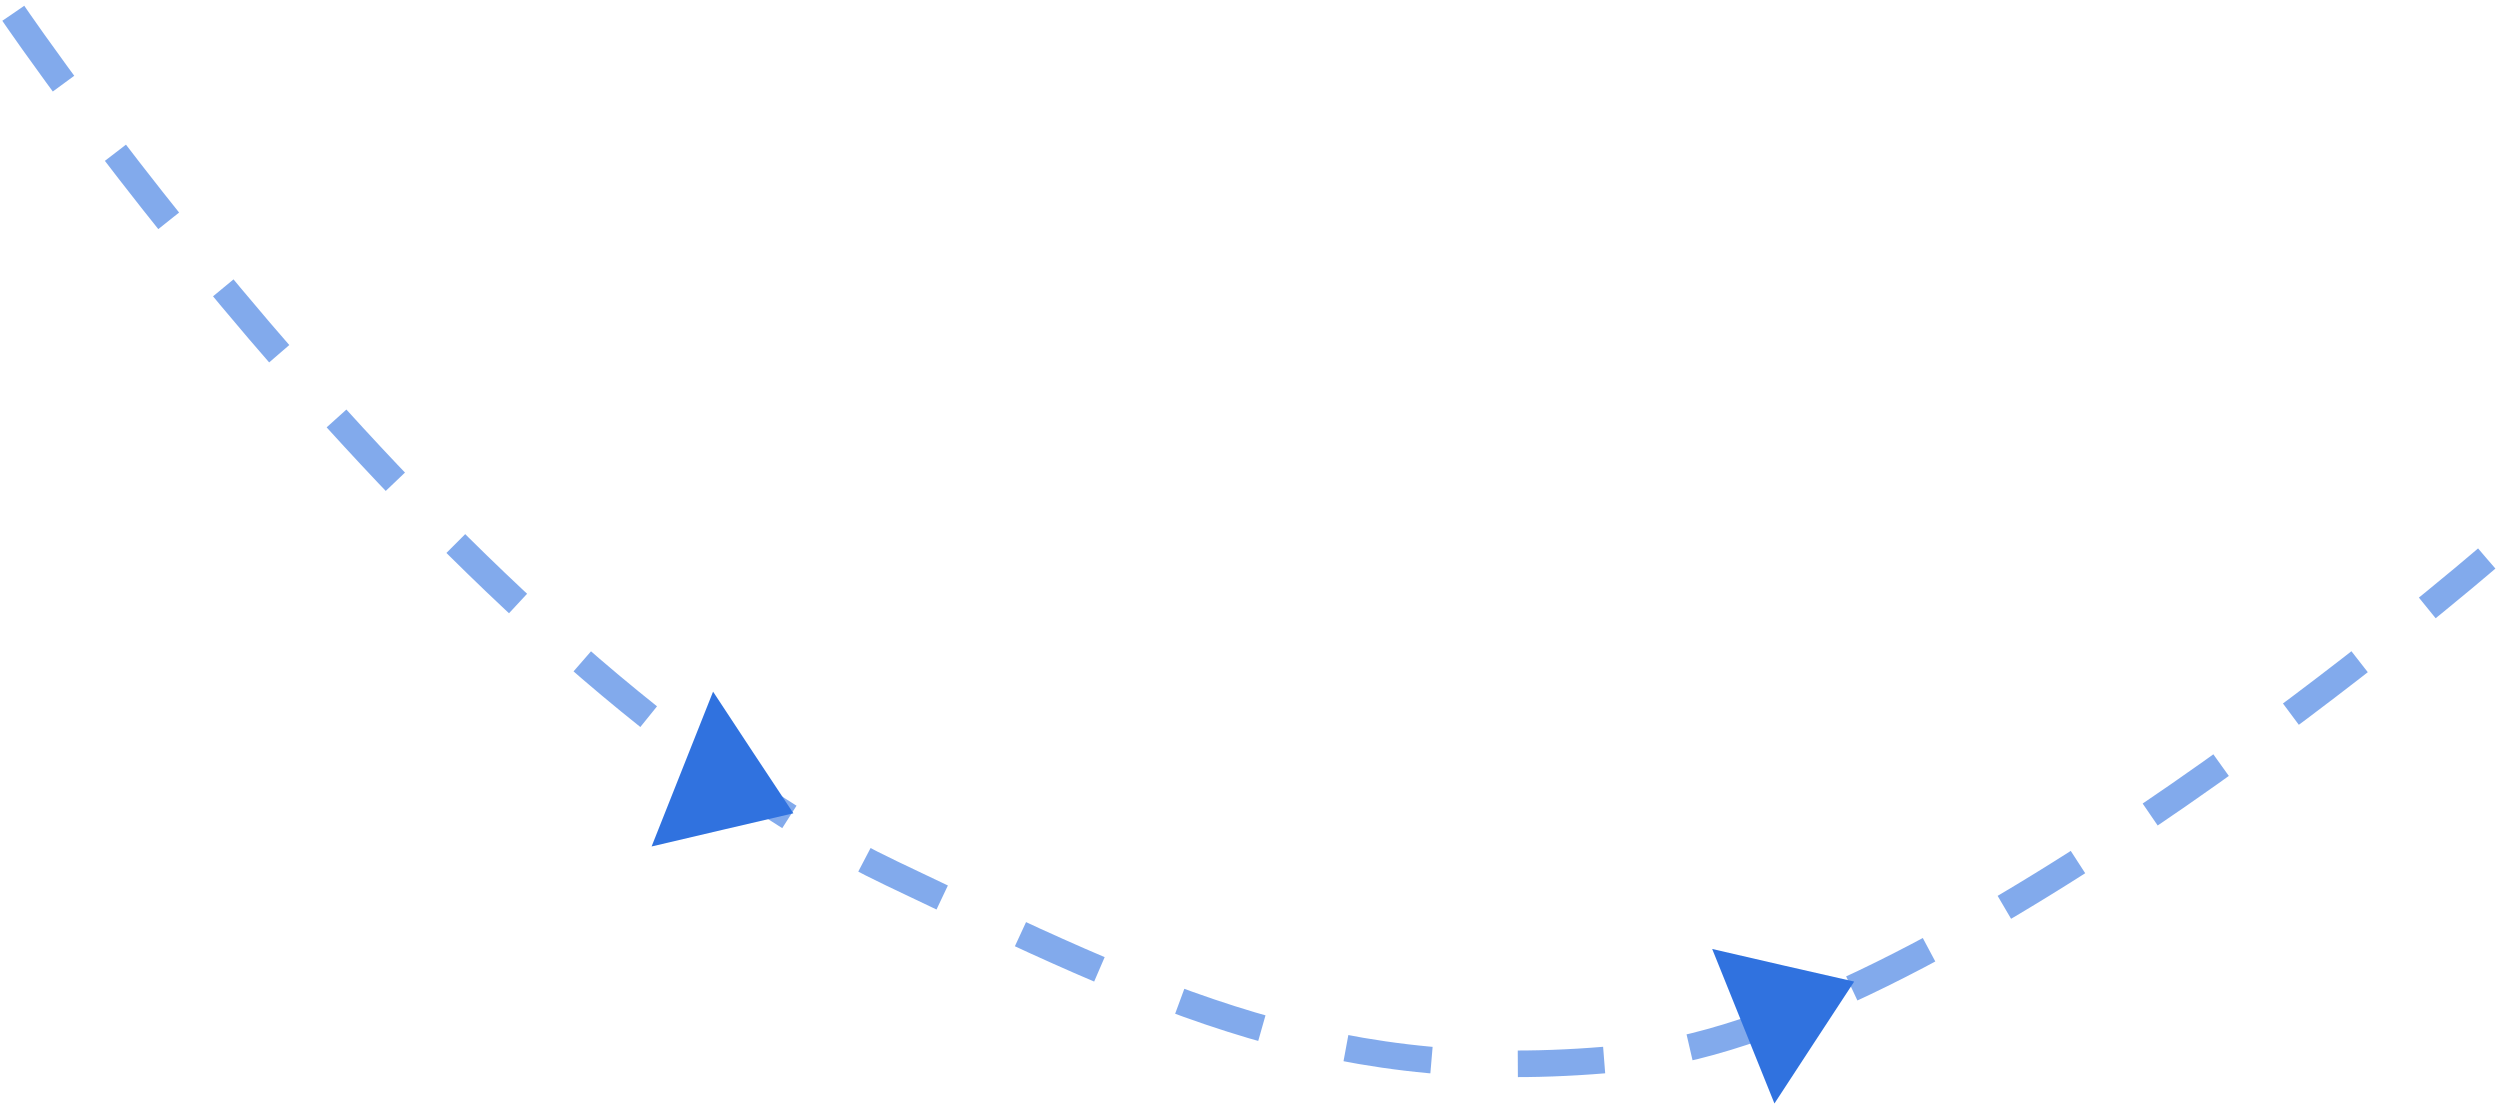 <svg width="188" height="83" viewBox="0 0 188 83" fill="none" xmlns="http://www.w3.org/2000/svg">
<path d="M1 1C1 1 34.396 50.127 67.074 65.692C87.289 75.321 100.482 81.886 122.778 79.513C146.553 76.982 187 42 187 42" stroke="#3072DF" stroke-opacity="0.6" stroke-width="2" stroke-linejoin="round" stroke-dasharray="6.5 6.5"/>
<path d="M59.662 61.16L54.326 62.405L49 63.655L51.309 57.839L53.623 52.012L56.636 56.589L59.662 61.16Z" fill="#3072DF"/>
<path d="M139.435 73.814L136.431 78.4L133.438 82.982L131.099 77.178L128.756 71.363L134.092 72.596L139.435 73.814Z" fill="#3072DF"/>
</svg>
